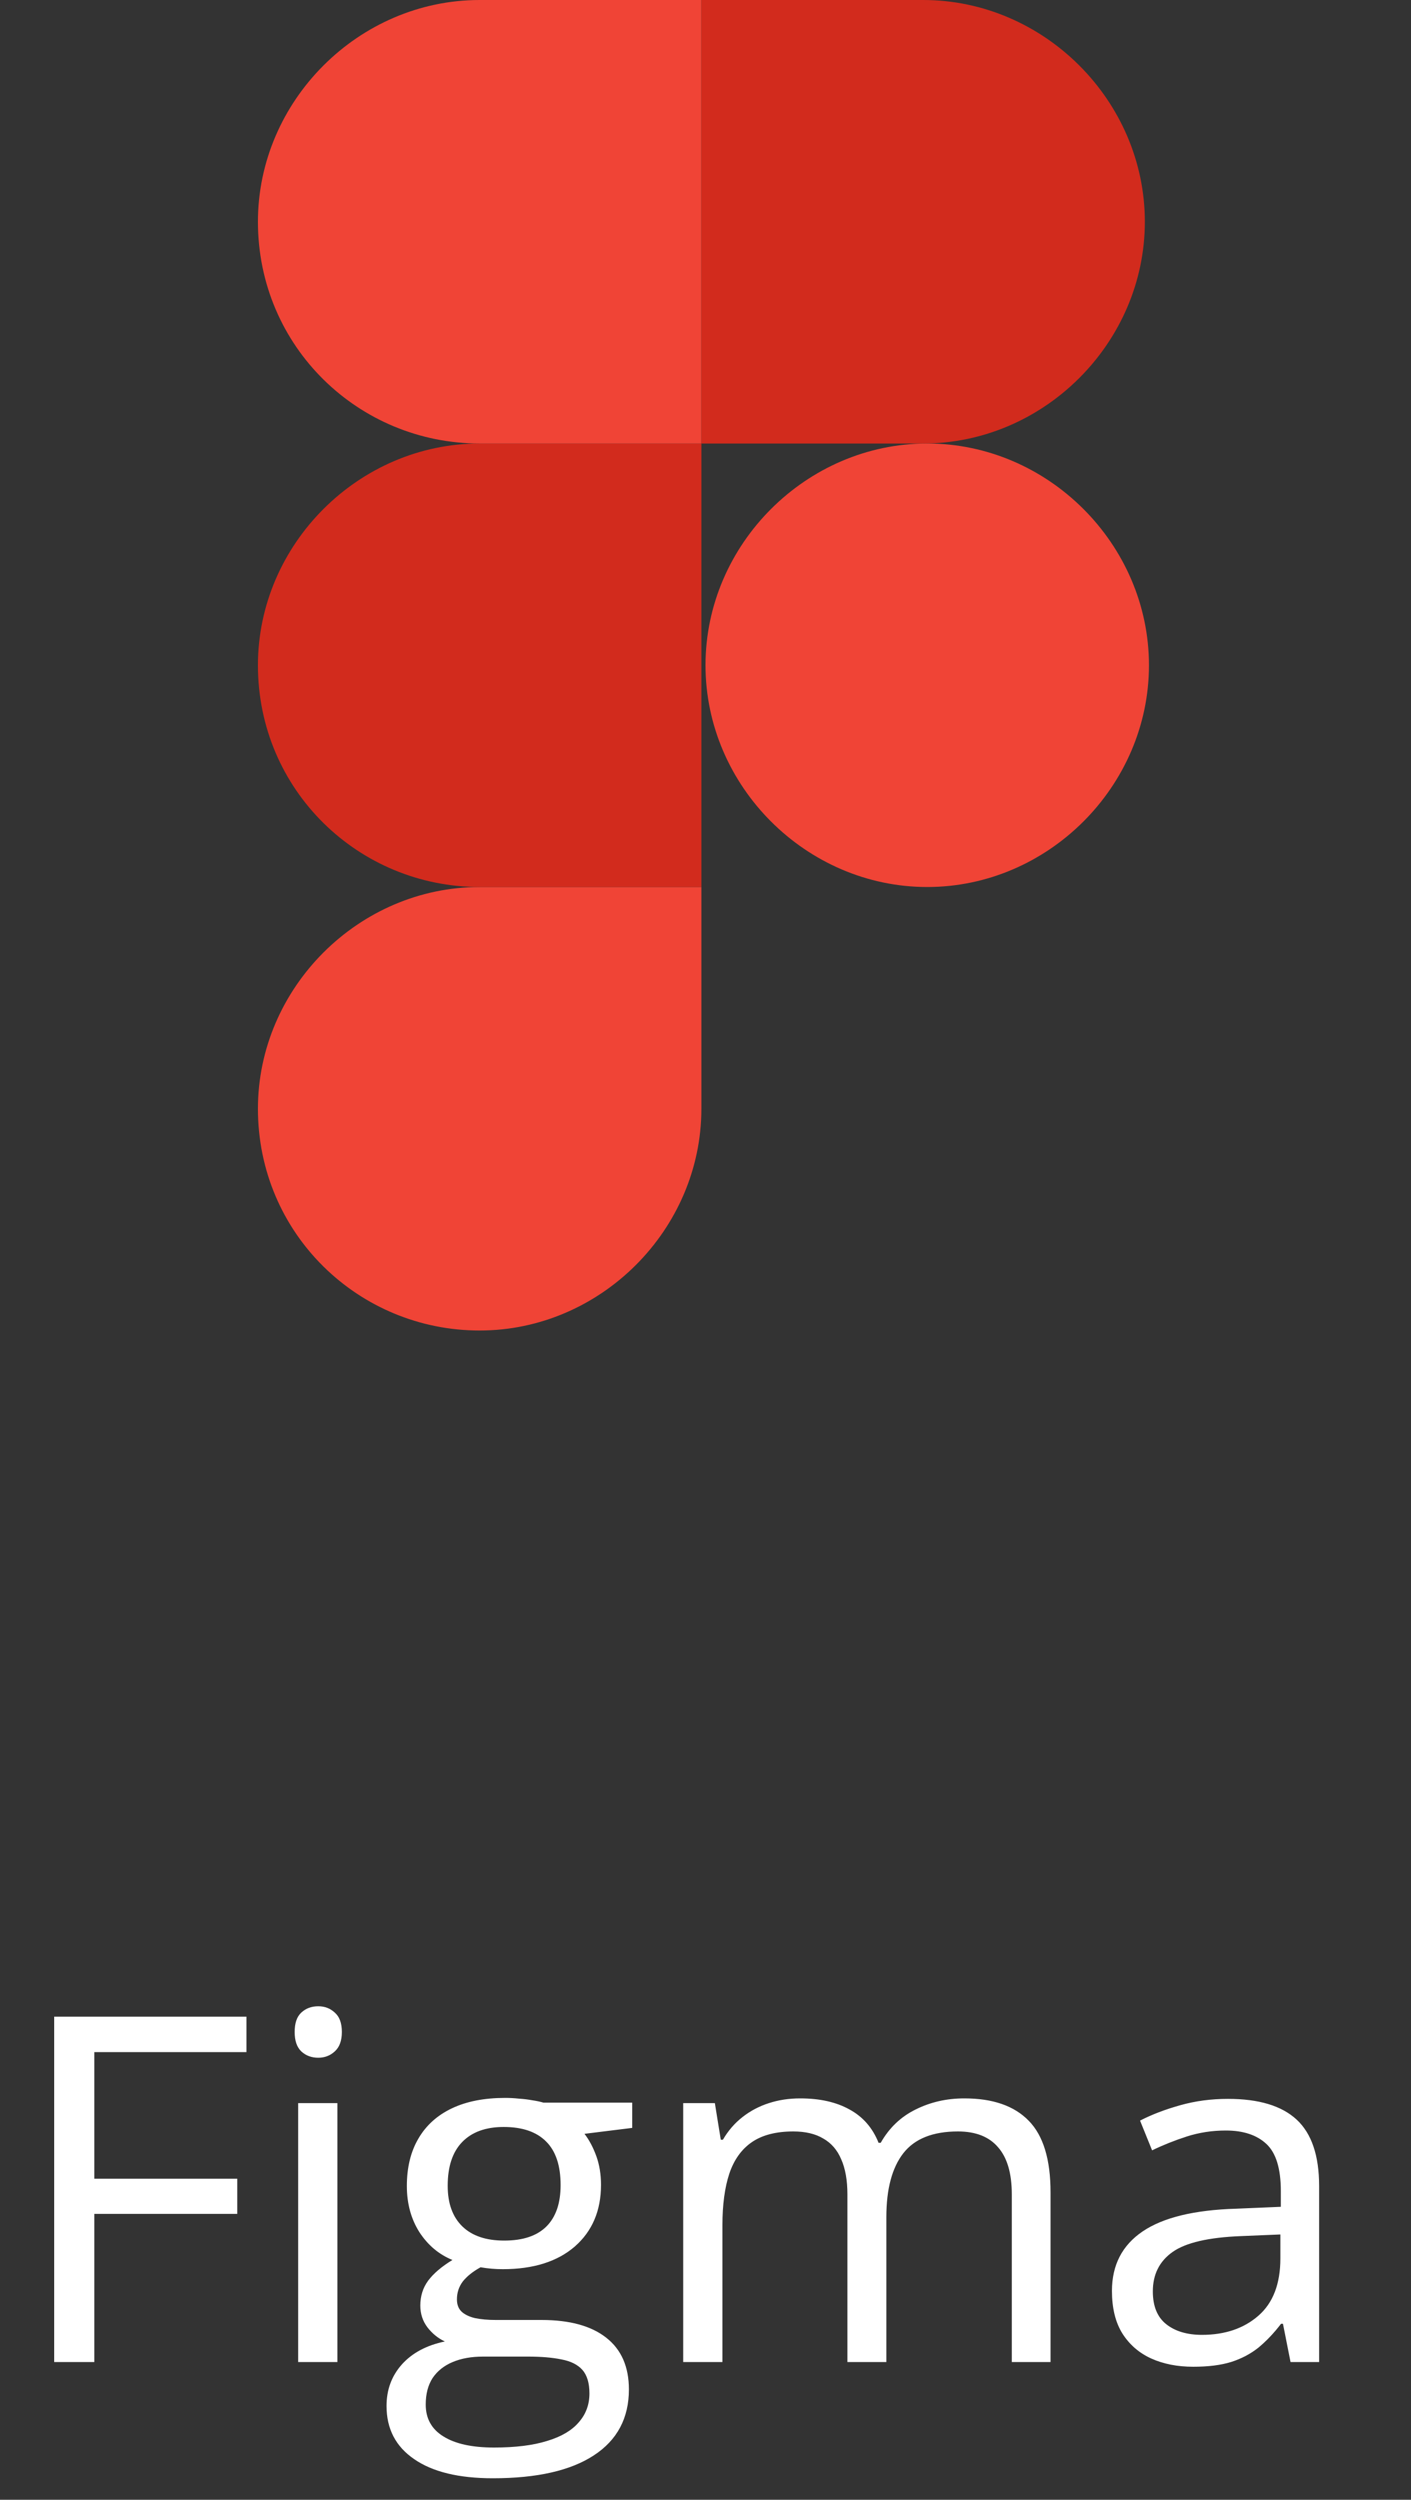 <?xml version="1.0" encoding="UTF-8"?>
<svg xmlns="http://www.w3.org/2000/svg" width="35" height="62" viewBox="0 0 35 62" fill="none">
  <rect x="0" y="0" width="35" height="62" fill="#333333" stroke="none"/>
  <path d="M2.34 58.584H1.344V50.018H6.113V50.897H2.34V54.037H5.885V54.91H2.34V58.584ZM8.369 52.162V58.584H7.396V52.162H8.369ZM7.895 49.76C8.055 49.76 8.191 49.812 8.305 49.918C8.422 50.02 8.48 50.18 8.48 50.398C8.48 50.613 8.422 50.773 8.305 50.879C8.191 50.984 8.055 51.037 7.895 51.037C7.727 51.037 7.586 50.984 7.473 50.879C7.363 50.773 7.309 50.613 7.309 50.398C7.309 50.18 7.363 50.02 7.473 49.918C7.586 49.812 7.727 49.76 7.895 49.76ZM12.225 61.467C11.381 61.467 10.73 61.309 10.273 60.992C9.816 60.68 9.588 60.24 9.588 59.674C9.588 59.272 9.715 58.928 9.969 58.643C10.227 58.357 10.582 58.168 11.035 58.074C10.867 57.996 10.723 57.879 10.602 57.723C10.484 57.566 10.426 57.387 10.426 57.184C10.426 56.949 10.49 56.744 10.619 56.568C10.752 56.389 10.953 56.217 11.223 56.053C10.887 55.916 10.613 55.685 10.402 55.361C10.195 55.033 10.092 54.652 10.092 54.219C10.092 53.758 10.188 53.365 10.379 53.041C10.57 52.713 10.848 52.463 11.211 52.291C11.574 52.119 12.014 52.033 12.529 52.033C12.643 52.033 12.756 52.039 12.869 52.051C12.986 52.059 13.098 52.072 13.203 52.092C13.309 52.107 13.4 52.127 13.479 52.15H15.682V52.777L14.498 52.924C14.615 53.076 14.713 53.26 14.791 53.475C14.869 53.69 14.908 53.928 14.908 54.19C14.908 54.83 14.691 55.34 14.258 55.719C13.824 56.094 13.229 56.281 12.471 56.281C12.291 56.281 12.107 56.266 11.92 56.234C11.729 56.34 11.582 56.457 11.48 56.586C11.383 56.715 11.334 56.863 11.334 57.031C11.334 57.156 11.371 57.256 11.445 57.33C11.523 57.404 11.635 57.459 11.779 57.494C11.924 57.525 12.098 57.541 12.301 57.541H13.432C14.131 57.541 14.666 57.688 15.037 57.98C15.412 58.273 15.6 58.701 15.6 59.264C15.6 59.975 15.31 60.52 14.732 60.898C14.154 61.277 13.318 61.467 12.225 61.467ZM12.254 60.705C12.785 60.705 13.225 60.65 13.572 60.541C13.924 60.435 14.185 60.281 14.357 60.078C14.533 59.879 14.621 59.641 14.621 59.363C14.621 59.105 14.562 58.91 14.445 58.777C14.328 58.648 14.156 58.562 13.93 58.52C13.703 58.473 13.426 58.449 13.098 58.449H11.984C11.695 58.449 11.443 58.494 11.229 58.584C11.014 58.674 10.848 58.807 10.73 58.982C10.617 59.158 10.56 59.377 10.56 59.639C10.56 59.986 10.707 60.25 11 60.43C11.293 60.613 11.711 60.705 12.254 60.705ZM12.506 55.572C12.971 55.572 13.32 55.455 13.555 55.221C13.789 54.986 13.906 54.645 13.906 54.195C13.906 53.715 13.787 53.355 13.549 53.117C13.31 52.875 12.959 52.754 12.494 52.754C12.049 52.754 11.705 52.879 11.463 53.129C11.225 53.375 11.105 53.736 11.105 54.213C11.105 54.65 11.227 54.986 11.469 55.221C11.711 55.455 12.057 55.572 12.506 55.572ZM23.92 52.045C24.627 52.045 25.16 52.23 25.52 52.602C25.879 52.969 26.059 53.56 26.059 54.377V58.584H25.098V54.424C25.098 53.904 24.984 53.516 24.758 53.258C24.535 52.996 24.203 52.865 23.762 52.865C23.141 52.865 22.689 53.045 22.408 53.404C22.127 53.764 21.986 54.293 21.986 54.992V58.584H21.02V54.424C21.02 54.076 20.969 53.787 20.867 53.557C20.77 53.326 20.621 53.154 20.422 53.041C20.227 52.924 19.979 52.865 19.678 52.865C19.252 52.865 18.91 52.953 18.652 53.129C18.395 53.305 18.207 53.566 18.09 53.914C17.977 54.258 17.92 54.682 17.92 55.185V58.584H16.947V52.162H17.732L17.879 53.07H17.932C18.061 52.848 18.223 52.66 18.418 52.508C18.613 52.355 18.832 52.24 19.074 52.162C19.316 52.084 19.574 52.045 19.848 52.045C20.336 52.045 20.744 52.137 21.072 52.32C21.404 52.5 21.645 52.775 21.793 53.147H21.846C22.057 52.775 22.346 52.5 22.713 52.32C23.08 52.137 23.482 52.045 23.92 52.045ZM30.459 52.057C31.225 52.057 31.793 52.228 32.164 52.572C32.535 52.916 32.721 53.465 32.721 54.219V58.584H32.012L31.824 57.635H31.777C31.598 57.869 31.41 58.066 31.215 58.227C31.02 58.383 30.793 58.502 30.535 58.584C30.281 58.662 29.969 58.701 29.598 58.701C29.207 58.701 28.859 58.633 28.555 58.496C28.254 58.359 28.016 58.152 27.84 57.875C27.668 57.598 27.582 57.246 27.582 56.82C27.582 56.18 27.836 55.688 28.344 55.344C28.852 55 29.625 54.812 30.664 54.781L31.771 54.734V54.342C31.771 53.787 31.652 53.398 31.414 53.176C31.176 52.953 30.84 52.842 30.406 52.842C30.07 52.842 29.75 52.891 29.445 52.988C29.141 53.086 28.852 53.201 28.578 53.334L28.279 52.596C28.568 52.447 28.9 52.32 29.275 52.215C29.65 52.109 30.045 52.057 30.459 52.057ZM31.76 55.42L30.781 55.461C29.98 55.492 29.416 55.623 29.088 55.853C28.76 56.084 28.596 56.41 28.596 56.832C28.596 57.199 28.707 57.471 28.93 57.647C29.152 57.822 29.447 57.91 29.814 57.91C30.385 57.91 30.852 57.752 31.215 57.435C31.578 57.119 31.76 56.645 31.76 56.012V55.42Z" fill="white"></path>
  <path d="M11.898 33C14.898 33 17.398 30.5 17.398 27.5V22H11.898C8.898 22 6.398 24.5 6.398 27.5C6.398 30.6 8.898 33 11.898 33Z" fill="#F04436"></path>
  <path d="M6.398 16.5C6.398 13.5 8.898 11 11.898 11H17.398V22H11.898C8.898 22 6.398 19.6 6.398 16.5Z" fill="#D22B1D"></path>
  <path d="M6.398 5.5C6.398 2.5 8.898 0 11.898 0H17.398V11H11.898C8.898 11 6.398 8.6 6.398 5.5Z" fill="#F04436"></path>
  <path d="M17.398 0H22.898C25.898 0 28.398 2.5 28.398 5.5C28.398 8.5 25.898 11 22.898 11H17.398V0Z" fill="#D22B1D"></path>
  <path d="M28.5 16.5C28.5 19.5 26 22 23 22C20 22 17.5 19.5 17.5 16.5C17.5 13.5 20 11 23 11C26 11 28.5 13.5 28.5 16.5Z" fill="#F04436"></path>
</svg>
